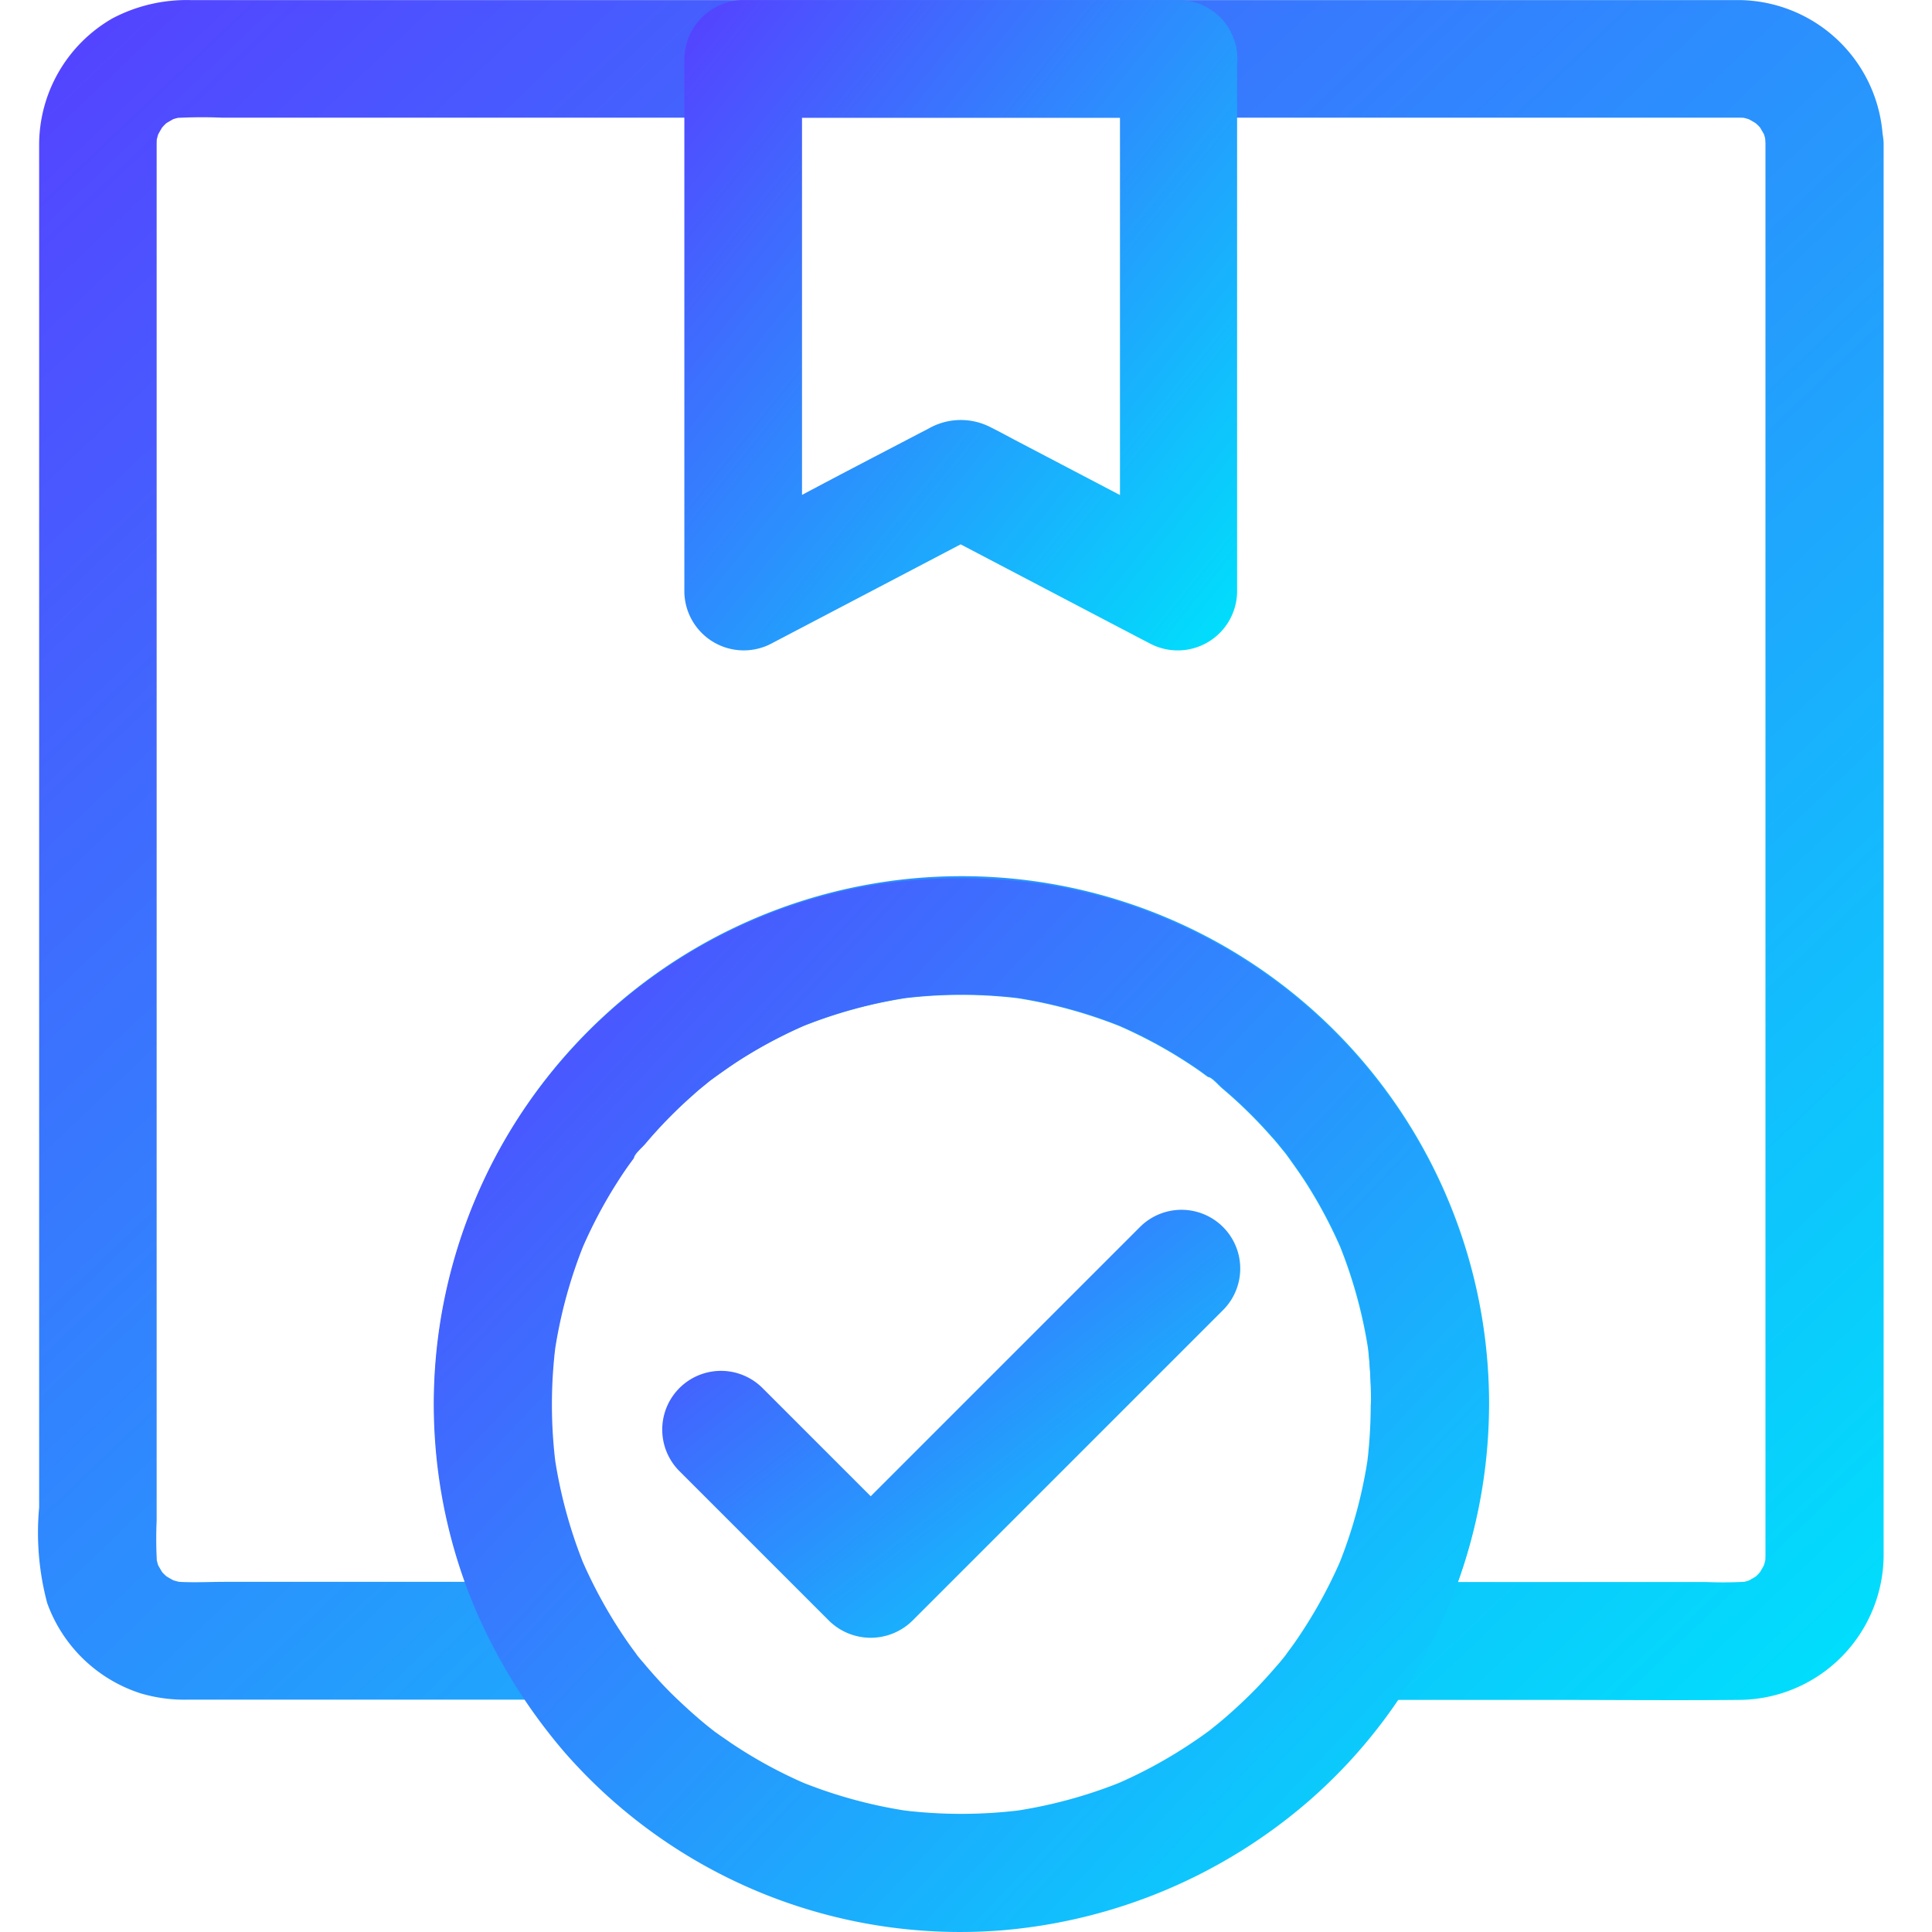 <svg xmlns="http://www.w3.org/2000/svg" xmlns:xlink="http://www.w3.org/1999/xlink" width="50" height="50" viewBox="0 0 50 50">
  <defs>
    <clipPath id="clip-path">
      <rect id="Rectangle_3" data-name="Rectangle 3" width="50" height="50" transform="translate(1282 560)" fill="#b13131"/>
    </clipPath>
    <linearGradient id="linear-gradient" y1="0.021" x2="1" y2="0.967" gradientUnits="objectBoundingBox">
      <stop offset="0" stop-color="#5542ff"/>
      <stop offset="1" stop-color="#00dffc"/>
    </linearGradient>
  </defs>
  <g id="deliver" transform="translate(-1282 -560)" clip-path="url(#clip-path)">
    <g id="noun_Order_Delivered_2811378" data-name="noun_Order Delivered_2811378" transform="translate(1241.707 540.924)">
      <g id="Group_2" data-name="Group 2" transform="translate(41.293 19.078)">
        <g id="Group_1" data-name="Group 1" transform="translate(0 0)">
          <path id="Path_1" data-name="Path 1" d="M85.983,22.812V59.326c0,.106-.005.218-.015.325.02-.137.036-.269.056-.406a2.416,2.416,0,0,1-.162.588l.152-.365a3.376,3.376,0,0,1-.193.35c-.122.2.223-.243.1-.122-.046.046-.086.1-.132.147s-.081.076-.122.112c-.183.178.319-.2.1-.076-.117.066-.228.137-.35.193l.365-.152a2.355,2.355,0,0,1-.588.162c.137-.02.269-.036.406-.056a10.82,10.82,0,0,1-1.146.015H75.642c.436.761.877,1.526,1.313,2.287A13.65,13.65,0,1,0,53.014,49.234a14,14,0,0,0-1.455,5.284,13.745,13.745,0,0,0,1.151,6.466,12.712,12.712,0,0,0,.674,1.339c.436-.761.877-1.527,1.313-2.287H46.111c-.451,0-.923.03-1.374-.015.137.02.269.036.406.056a2.415,2.415,0,0,1-.588-.162l.365.152a3.377,3.377,0,0,1-.35-.193c-.2-.122.243.223.122.1-.046-.046-.1-.086-.147-.132s-.076-.081-.112-.122c-.177-.183.2.319.076.1-.066-.117-.137-.228-.193-.35l.152.365a2.416,2.416,0,0,1-.162-.588c.02.137.035.269.056.406a10.562,10.562,0,0,1-.015-1.2V22.858c0-.106.005-.218.015-.325-.02.137-.035.269-.056.406a2.416,2.416,0,0,1,.162-.588l-.152.365a3.376,3.376,0,0,1,.193-.35c.122-.2-.223.243-.1.122.046-.046.086-.1.132-.147s.081-.076.122-.112c.183-.177-.319.2-.1.076.117-.066.228-.137.35-.193l-.365.152a2.355,2.355,0,0,1,.588-.162c-.137.02-.269.035-.406.056a12.3,12.3,0,0,1,1.3-.015H85.263c.112,0,.218.005.33.015-.137-.02-.269-.035-.406-.056a2.416,2.416,0,0,1,.588.162l-.365-.152a3.375,3.375,0,0,1,.35.193c.2.122-.243-.223-.122-.1.046.046.1.086.147.132s.076.081.112.122c.177.183-.2-.319-.076-.1.066.117.137.228.193.35l-.152-.365a2.355,2.355,0,0,1,.162.588c-.02-.137-.035-.269-.056-.406.005.1.01.193.015.284a1.521,1.521,0,0,0,3.043,0A3.765,3.765,0,0,0,85.308,19.1H45.214a4.126,4.126,0,0,0-2.008.472,3.776,3.776,0,0,0-1.9,3.317V58.114a7.08,7.08,0,0,0,.208,2.47,3.81,3.81,0,0,0,2.419,2.338,4.013,4.013,0,0,0,1.253.162h9.509A1.535,1.535,0,0,0,56.006,60.8a13,13,0,0,1-.695-1.379l.152.365a12.334,12.334,0,0,1-.852-3.114c.02.137.035.269.056.406a12.38,12.38,0,0,1,0-3.241c-.02.137-.035.269-.056.406a12.339,12.339,0,0,1,.842-3.088l-.152.365a12.306,12.306,0,0,1,.822-1.608c.157-.254.319-.507.5-.751.046-.061.091-.127.137-.188.02-.025.041-.051.061-.081.086-.122-.142.2-.137.178.025-.112.218-.269.294-.36a11.919,11.919,0,0,1,1.253-1.278c.107-.1.218-.188.33-.279.061-.051.122-.1.183-.147.172-.142-.314.233-.071.056s.487-.35.735-.512a12.127,12.127,0,0,1,1.831-.964l-.365.152a12.281,12.281,0,0,1,3.088-.842c-.137.02-.269.035-.406.056a12.341,12.341,0,0,1,3.236,0c-.137-.02-.269-.035-.406-.056a12.34,12.34,0,0,1,3.088.842l-.365-.152a12.306,12.306,0,0,1,1.608.822c.254.157.507.319.751.5.061.046.127.091.188.137.025.02.051.041.081.061.122.086-.2-.142-.177-.137.112.025.269.218.36.294a11.919,11.919,0,0,1,1.278,1.253c.1.106.188.218.279.33.051.061.1.122.147.183.142.172-.233-.314-.056-.071s.35.487.512.735a12.127,12.127,0,0,1,.964,1.831l-.152-.365a12.281,12.281,0,0,1,.842,3.088c-.02-.137-.035-.269-.056-.406a12.6,12.6,0,0,1,0,3.241c.02-.137.035-.269.056-.406a12.276,12.276,0,0,1-.852,3.114l.152-.365a13,13,0,0,1-.695,1.379,1.534,1.534,0,0,0,1.313,2.287h4.635c1.674,0,3.342.015,5.016,0a3.762,3.762,0,0,0,3.738-3.712V22.812a1.527,1.527,0,0,0-3.053,0Z" transform="translate(-41.293 -19.1)" fill="url(#linear-gradient)"/>
        </g>
      </g>
      <g id="Group_4" data-name="Group 4" transform="translate(58.004 19.076)">
        <g id="Group_3" data-name="Group 3" transform="translate(0 0)">
          <path id="Path_2" data-name="Path 2" d="M382.074,20.6V34.4l2.287-1.314-4.985-2.612c-.213-.112-.431-.233-.649-.34a1.679,1.679,0,0,0-1.6.03c-.112.061-.228.117-.34.177-.958.5-1.922,1-2.881,1.511l-2.348,1.232,2.287,1.314V20.6l-1.521,1.521H383.59a1.521,1.521,0,0,0,0-3.043H372.321A1.543,1.543,0,0,0,370.8,20.6V34.4a1.538,1.538,0,0,0,2.287,1.313l4.924-2.581c.238-.122.472-.248.71-.37h-1.537l4.924,2.581c.238.122.472.249.71.37a1.537,1.537,0,0,0,2.287-1.313V20.6a1.516,1.516,0,1,0-3.033,0Z" transform="translate(-370.8 -19.076)" fill="url(#linear-gradient)"/>
        </g>
      </g>
      <g id="Group_6" data-name="Group 6" transform="translate(51.515 41.801)">
        <g id="Group_5" data-name="Group 5">
          <path id="Path_3" data-name="Path 3" d="M267.1,480.785a12.408,12.408,0,0,1-.106,1.623c.02-.137.035-.269.056-.406a12.275,12.275,0,0,1-.852,3.114l.152-.365a12.356,12.356,0,0,1-1.207,2.181c-.1.142-.2.274-.3.416.294-.416.086-.112.01-.02-.061.076-.122.152-.188.223-.238.279-.487.548-.746.8s-.533.5-.816.73l-.228.183c.4-.325.112-.086.015-.015-.137.1-.279.2-.421.294a12.136,12.136,0,0,1-2,1.085l.365-.152a12.238,12.238,0,0,1-3.109.852c.137-.02.269-.035.406-.056a12.457,12.457,0,0,1-3.251,0c.137.02.269.035.406.056a12.237,12.237,0,0,1-3.109-.852l.365.152a11.935,11.935,0,0,1-2-1.085c-.142-.1-.284-.193-.421-.294-.091-.071-.38-.309.015.015l-.228-.183c-.284-.233-.553-.477-.816-.73s-.507-.522-.745-.8c-.061-.076-.127-.147-.188-.223-.076-.091-.284-.4.01.02-.1-.137-.2-.274-.3-.416a12.36,12.36,0,0,1-1.207-2.181l.152.365A12.333,12.333,0,0,1,245.96,482c.02.137.035.269.056.406a12.379,12.379,0,0,1,0-3.241c-.02.137-.035.269-.056.406a12.339,12.339,0,0,1,.842-3.089l-.152.365a12.308,12.308,0,0,1,.822-1.608c.157-.254.319-.507.5-.751.046-.061.091-.127.137-.188.02-.025.041-.051.061-.081.086-.122-.142.2-.137.178.025-.112.218-.269.294-.36a11.917,11.917,0,0,1,1.253-1.278c.107-.1.218-.188.33-.279.061-.051.122-.1.183-.147.172-.142-.314.233-.071.056s.487-.35.735-.512a12.13,12.13,0,0,1,1.831-.964l-.365.152a12.282,12.282,0,0,1,3.088-.842c-.137.02-.269.036-.406.056a12.338,12.338,0,0,1,3.236,0c-.137-.02-.269-.036-.406-.056a12.34,12.34,0,0,1,3.088.842l-.365-.152a12.306,12.306,0,0,1,1.608.822c.254.157.507.319.751.5.061.046.127.091.188.137.025.02.051.041.081.061.122.086-.2-.142-.177-.137.112.025.269.218.36.294a11.918,11.918,0,0,1,1.278,1.253c.1.106.188.218.279.33.051.061.1.122.147.183.142.172-.233-.314-.056-.071s.35.487.512.735a12.129,12.129,0,0,1,.964,1.831l-.152-.365a12.28,12.28,0,0,1,.842,3.089c-.02-.137-.035-.269-.056-.406.046.538.081,1.075.081,1.618a1.521,1.521,0,0,0,3.043,0,13.623,13.623,0,0,0-7.835-12.344,13.383,13.383,0,0,0-3.687-1.126,14.719,14.719,0,0,0-4.351.015A13.624,13.624,0,0,0,243.8,485.77a14.383,14.383,0,0,0,2.424,4,13.594,13.594,0,0,0,11.365,4.62,13.9,13.9,0,0,0,7.947-3.378,13.5,13.5,0,0,0,4.356-7.622,14.872,14.872,0,0,0,.254-2.6,1.521,1.521,0,0,0-3.043-.005Z" transform="translate(-242.848 -467.161)" fill="url(#linear-gradient)"/>
        </g>
      </g>
      <g id="Group_8" data-name="Group 8" transform="translate(57.443 50.394)">
        <g id="Group_7" data-name="Group 7">
          <path id="Path_4" data-name="Path 4" d="M360.181,643.364l3.393,3.393.482.482a1.54,1.54,0,0,0,2.15,0l2.718-2.718,4.331-4.331.994-.994a1.52,1.52,0,0,0-2.15-2.15l-2.718,2.718-4.331,4.331-.994.994h2.15l-3.393-3.393-.482-.482a1.52,1.52,0,1,0-2.15,2.15Z" transform="translate(-359.747 -636.609)" fill="url(#linear-gradient)"/>
        </g>
      </g>
    </g>
  </g>
</svg>
